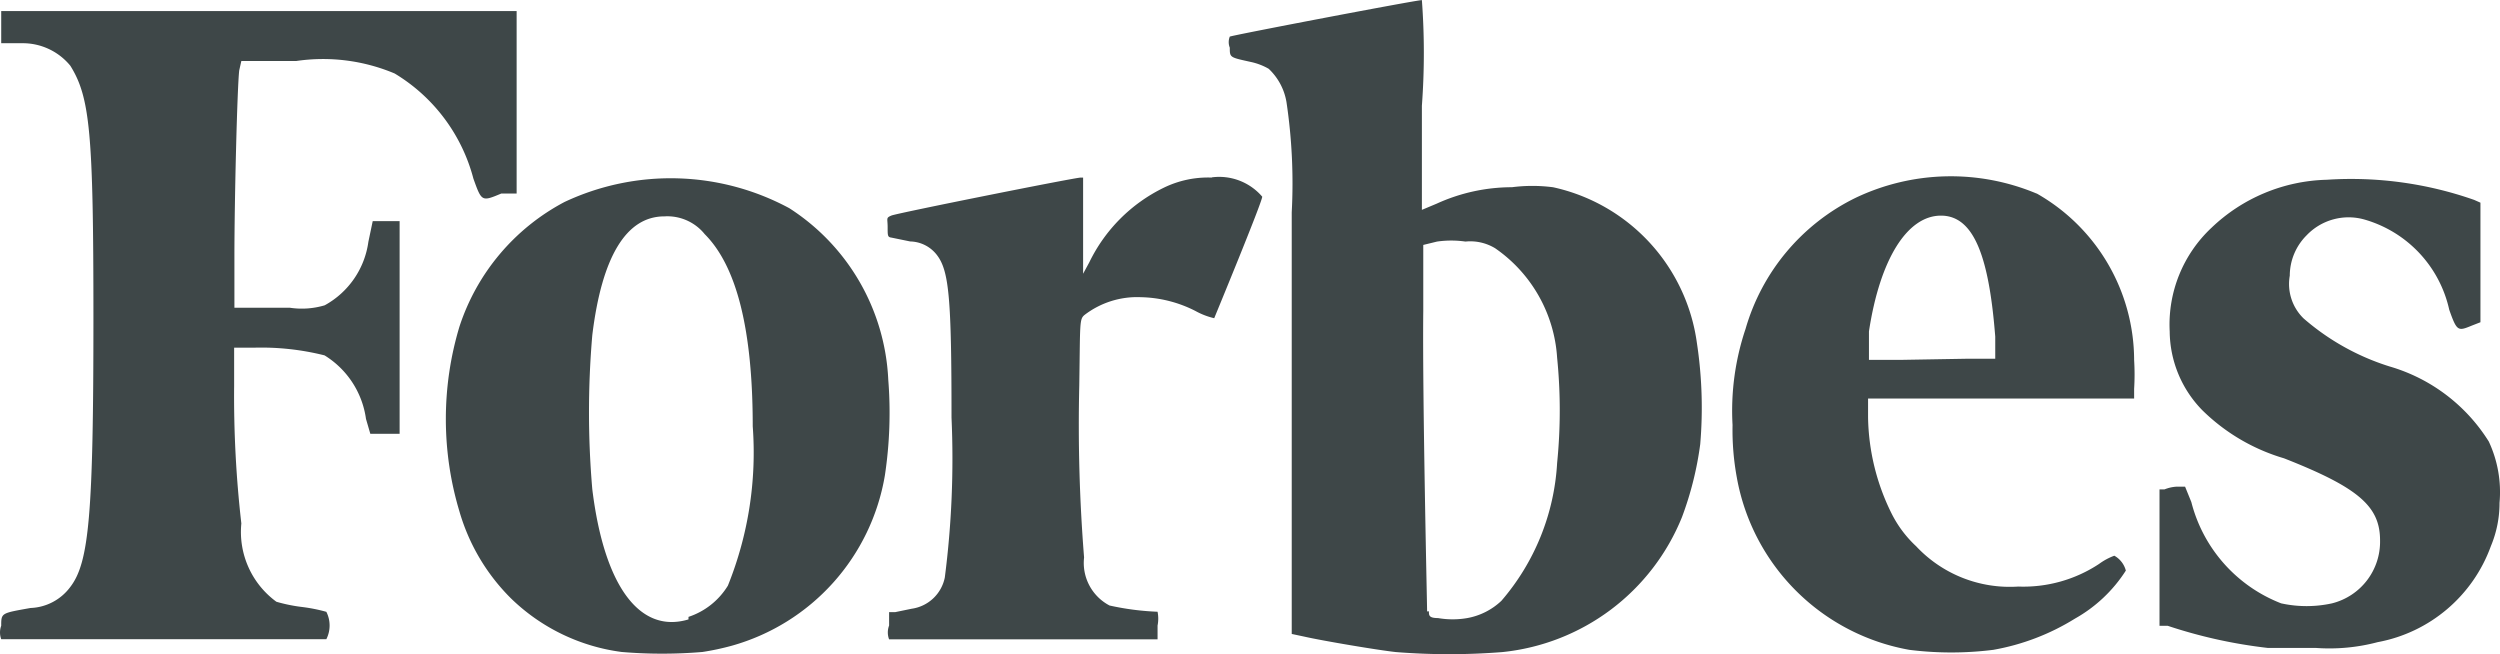 <svg xmlns="http://www.w3.org/2000/svg" width="90.524" height="23.692" viewBox="0 0 90.524 23.692">
  <path id="Forbes" d="M8.714,2.179H10.7a6.678,6.678,0,0,1,3.565.452,6.313,6.313,0,0,1,2.852,3.808c.3.835.3.835,1.009.539h.556V.37H.019V1.535H.784a2.226,2.226,0,0,1,1.739.817c.713,1.148.835,2.435.835,9.13,0,7.113-.157,8.852-.835,9.738a1.878,1.878,0,0,1-1.443.765c-1.061.191-1.061.174-1.061.643a.7.7,0,0,0,0,.487H11.792a1.1,1.1,0,0,0,0-.991,6,6,0,0,0-.87-.174,5.808,5.808,0,0,1-.939-.191,3.13,3.13,0,0,1-1.269-2.835,40.438,40.438,0,0,1-.261-4.991V12.56h.7a9.39,9.39,0,0,1,2.574.278,3.217,3.217,0,0,1,1.5,2.3l.157.539h1.061v-7.7h-.974l-.157.748a3.1,3.1,0,0,1-1.582,2.3,2.9,2.9,0,0,1-1.269.087h-2V9.221c0-1.948.1-6.052.174-6.7ZM90.1,15.969a6.313,6.313,0,0,0-3.6-2.73A8.7,8.7,0,0,1,83.387,11.5a1.739,1.739,0,0,1-.5-1.548,2.069,2.069,0,0,1,.609-1.461,2.1,2.1,0,0,1,2.087-.574,4.382,4.382,0,0,1,3.078,3.269c.278.783.313.783.817.574l.313-.122V7.309l-.226-.1a13.442,13.442,0,0,0-5.339-.73,6.26,6.26,0,0,0-4.174,1.739,4.8,4.8,0,0,0-1.513,3.756,4.121,4.121,0,0,0,1.183,2.852,7.06,7.06,0,0,0,2.956,1.739c2.7,1.061,3.478,1.739,3.478,2.974a2.3,2.3,0,0,1-1.739,2.278,4.3,4.3,0,0,1-1.843,0,5.356,5.356,0,0,1-3.252-3.669l-.226-.556h-.313a1.391,1.391,0,0,0-.435.1H78.17v4.939h.3a17.929,17.929,0,0,0,3.617.8h1.739a6.817,6.817,0,0,0,2.243-.209,5.408,5.408,0,0,0,4.1-3.478,4.034,4.034,0,0,0,.313-1.565,4.33,4.33,0,0,0-.383-2.209ZM73.718,6.978a8.017,8.017,0,0,0-6.556.157,7.634,7.634,0,0,0-3.982,4.747,9.286,9.286,0,0,0-.47,3.478,9.512,9.512,0,0,0,.157,1.913A7.721,7.721,0,0,0,69.109,23.5a12.173,12.173,0,0,0,3.043,0,8.347,8.347,0,0,0,2.956-1.13,5.217,5.217,0,0,0,1.843-1.739.869.869,0,0,0-.417-.539,2.243,2.243,0,0,0-.556.3,4.974,4.974,0,0,1-2.922.817,4.643,4.643,0,0,1-3.7-1.461,4.156,4.156,0,0,1-.887-1.183,8.086,8.086,0,0,1-.852-3.478V14.4h9.634v-.348a8.535,8.535,0,0,0,0-1.043,6.956,6.956,0,0,0-3.53-6.034ZM68.866,13H67.649V11.969c.4-2.626,1.391-4.191,2.608-4.191S72,9.326,72.222,12.16v.8H71.179ZM43.859,6.4a3.652,3.652,0,0,0-1.739.365,5.826,5.826,0,0,0-2.7,2.7l-.226.417V6.4h-.087c-.209,0-6.643,1.287-6.852,1.374s-.139.1-.139.417,0,.365.139.383l.678.139a1.252,1.252,0,0,1,.974.5c.435.574.522,1.582.522,5.878a33.581,33.581,0,0,1-.243,5.791,1.426,1.426,0,0,1-1.2,1.13l-.591.122h-.226v.487a.7.7,0,0,0,0,.5h9.721v-.5a1.269,1.269,0,0,0,0-.5,9.721,9.721,0,0,1-1.739-.226,1.739,1.739,0,0,1-.922-1.739,60.572,60.572,0,0,1-.174-6.226c.035-2.261,0-2.4.191-2.556a3.13,3.13,0,0,1,2.035-.643,4.539,4.539,0,0,1,1.982.5,2.608,2.608,0,0,0,.678.261s1.739-4.208,1.739-4.4a2.052,2.052,0,0,0-1.826-.7Zm-11.721,7.3a7.808,7.808,0,0,0-3.582-6.191,9.043,9.043,0,0,0-8.139-.226,7.86,7.86,0,0,0-3.808,4.521,11.617,11.617,0,0,0,0,6.678,7.286,7.286,0,0,0,1.861,3.148,7.06,7.06,0,0,0,4.017,1.948,17.529,17.529,0,0,0,2.922,0,9.2,9.2,0,0,0,1.061-.226,7.739,7.739,0,0,0,5.547-6.173A15.2,15.2,0,0,0,32.138,13.708ZM24.9,22.4c-1.739.522-3.043-1.165-3.478-4.713a32.589,32.589,0,0,1,0-5.582c.348-2.852,1.235-4.3,2.609-4.3a1.739,1.739,0,0,1,1.461.643c1.165,1.165,1.739,3.478,1.739,6.956a12.886,12.886,0,0,1-.9,5.773,2.643,2.643,0,0,1-1.426,1.13V22.4Zm31.3-15.651a5.791,5.791,0,0,0-1.478,0A6.573,6.573,0,0,0,52,7.343l-.539.226V3.8a25.928,25.928,0,0,0,0-3.826c-.209,0-6.852,1.269-6.956,1.322a.539.539,0,0,0,0,.4c0,.365,0,.348.783.522a2.243,2.243,0,0,1,.626.243,2.139,2.139,0,0,1,.643,1.2,19.911,19.911,0,0,1,.191,4V22.925l.47.1c.7.157,2.661.487,3.3.556a24.347,24.347,0,0,0,3.861,0,7.878,7.878,0,0,0,6.5-4.887,11.982,11.982,0,0,0,.661-2.643,15.651,15.651,0,0,0-.122-3.669,6.7,6.7,0,0,0-5.217-5.634h0ZM51.65,22.108c0-.226-.174-7.843-.139-10.886V8.839l.5-.122a3.617,3.617,0,0,1,1.026,0,1.739,1.739,0,0,1,1.078.243,5.217,5.217,0,0,1,2.243,3.965,19.128,19.128,0,0,1,0,3.808,8.365,8.365,0,0,1-2.017,4.991,2.417,2.417,0,0,1-1.235.626,3.1,3.1,0,0,1-1.061,0c-.33,0-.33-.1-.33-.243h0Z" transform="translate(0.025 0.03)" fill="#3e4748"/>
</svg>
